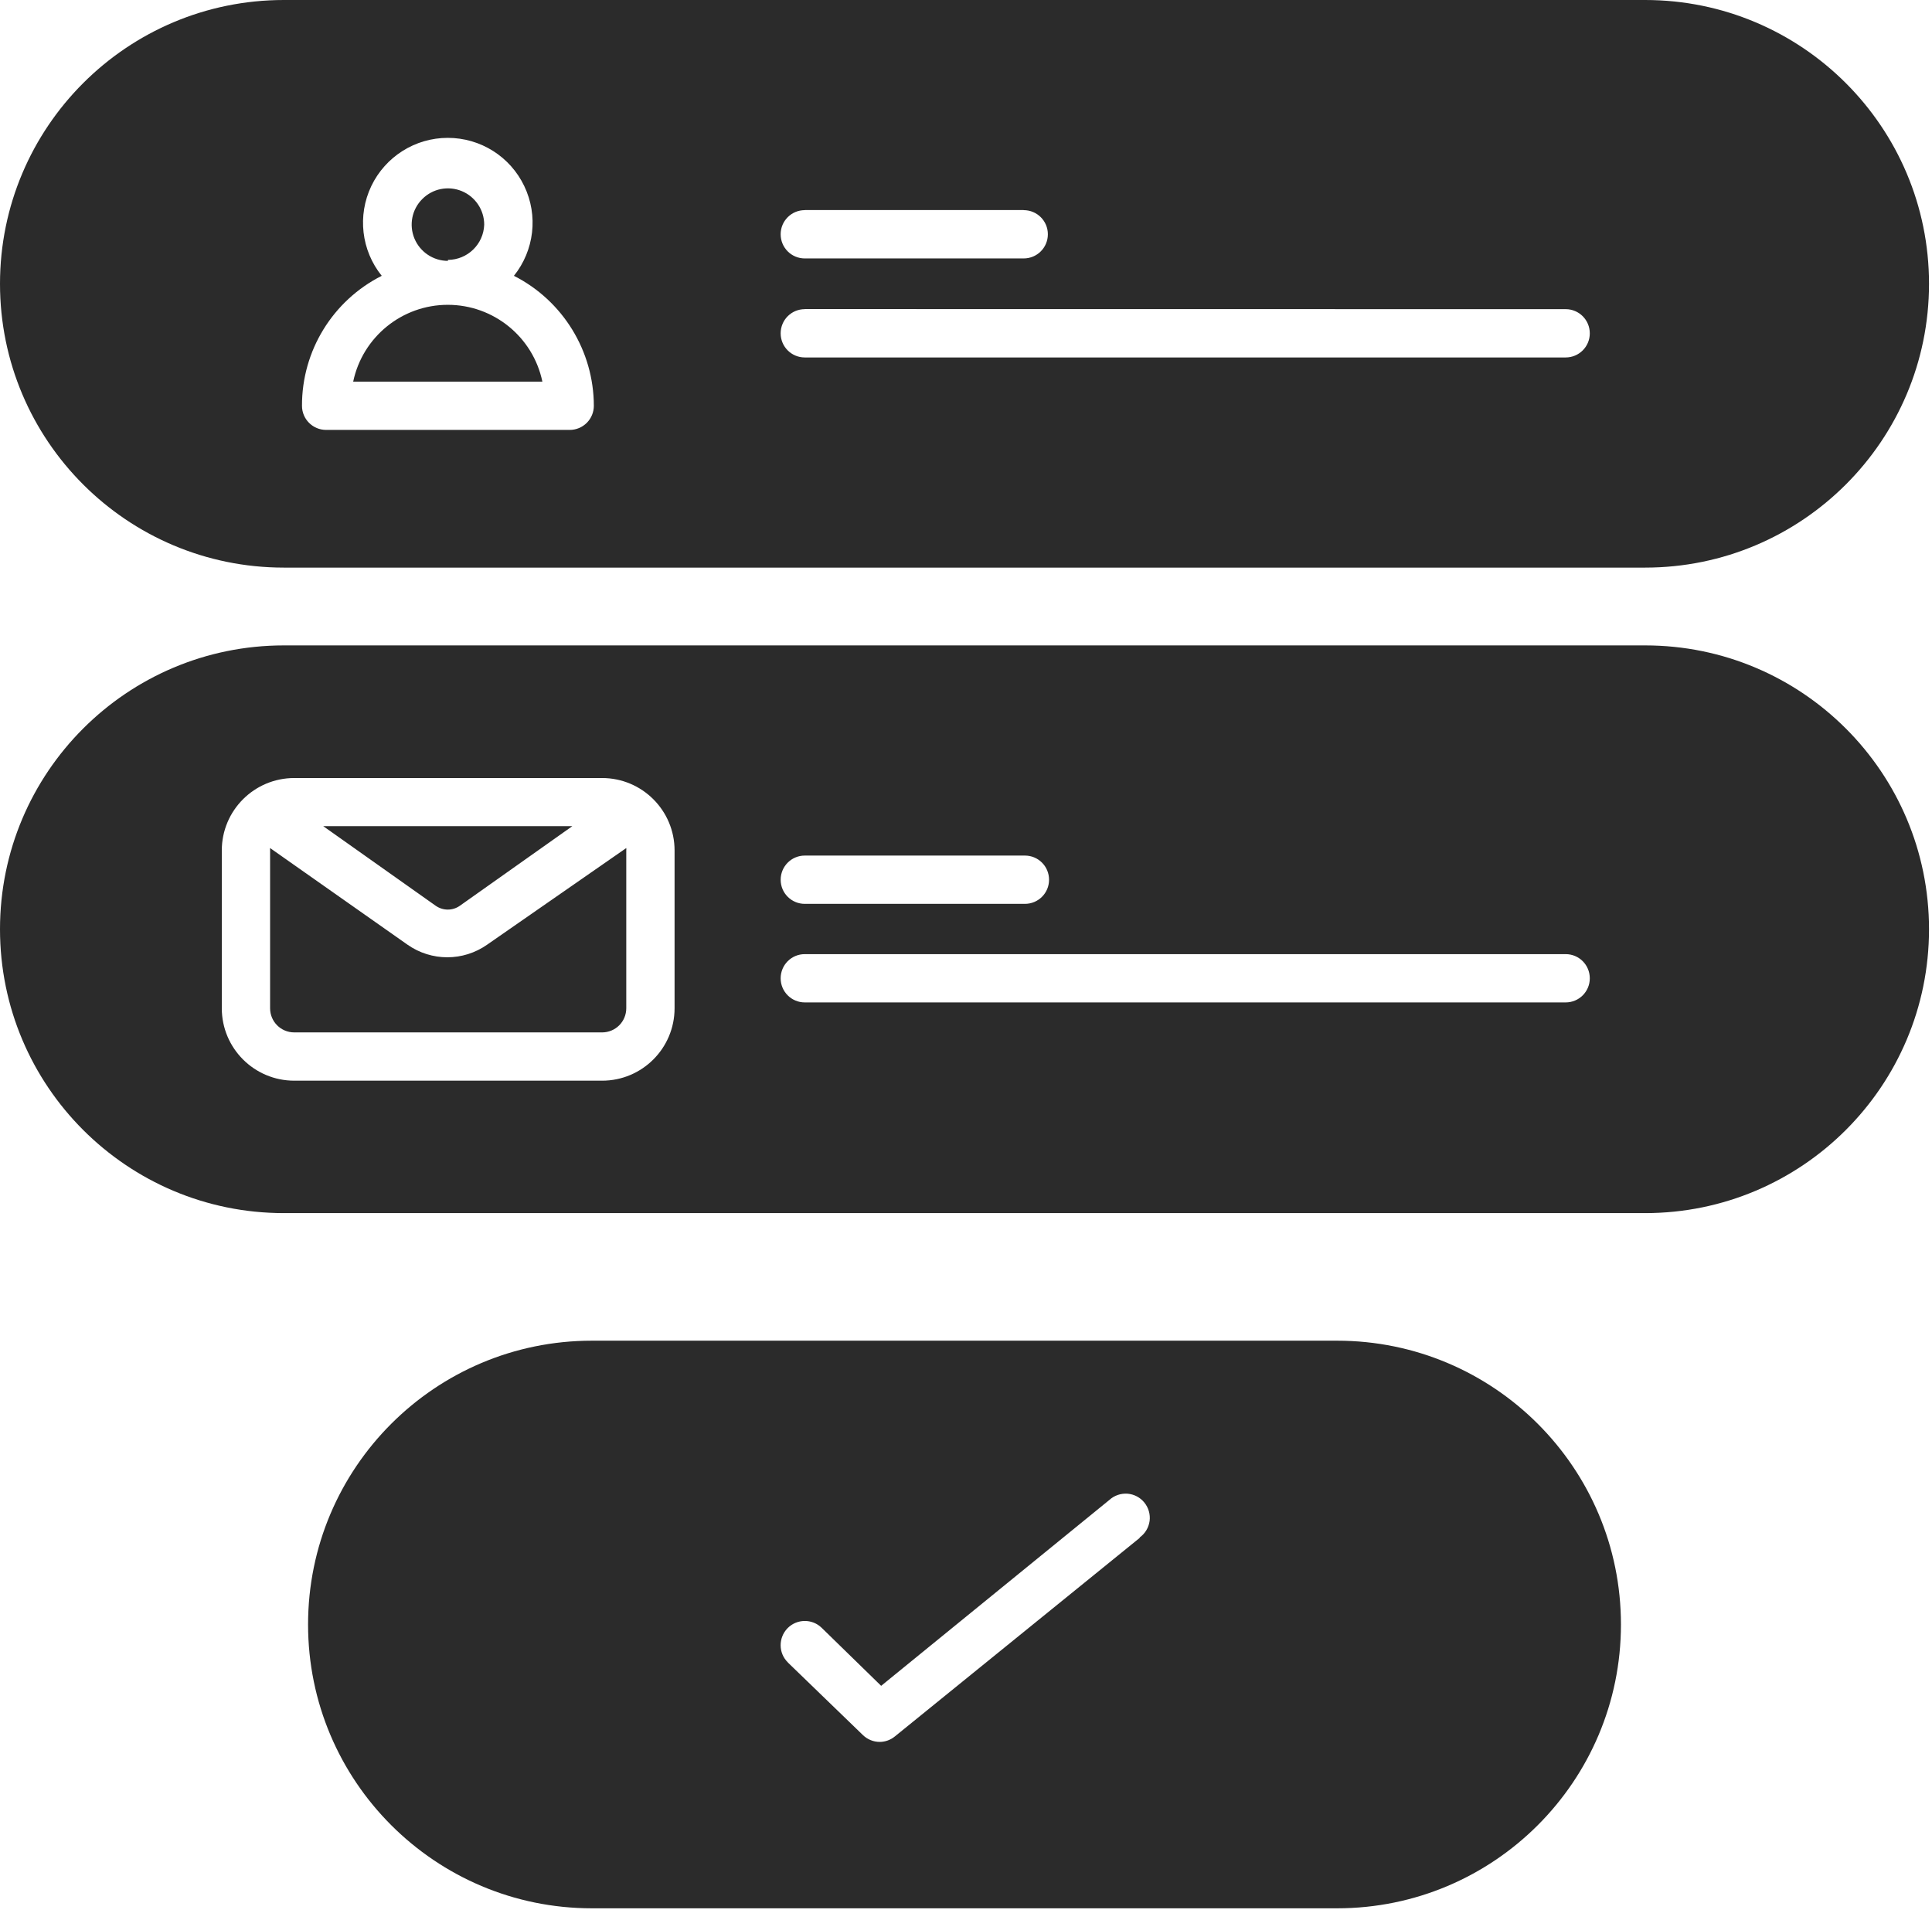 <svg width="165" height="164" viewBox="0 0 165 164" fill="none" xmlns="http://www.w3.org/2000/svg">
<path d="M114.192 114.524H50.553C37.166 114.524 26.31 125.381 26.31 138.767C26.31 152.154 37.167 163.011 50.553 163.011H114.192C127.579 163.011 138.435 152.154 138.435 138.767C138.435 125.381 127.578 114.524 114.192 114.524ZM97.315 131.386L76.43 148.325C76.066 148.626 75.602 148.797 75.13 148.797C74.588 148.797 74.07 148.58 73.683 148.201L67.283 142.01H67.291C66.471 141.213 66.463 139.906 67.26 139.085C68.057 138.273 69.365 138.257 70.177 139.054L75.254 144.007L94.754 128.12C95.172 127.741 95.729 127.555 96.294 127.594C96.859 127.641 97.377 127.911 97.733 128.352C98.089 128.794 98.252 129.358 98.182 129.916C98.105 130.48 97.811 130.983 97.354 131.316L97.315 131.386ZM24.243 48.486H140.502C153.889 48.486 164.745 37.63 164.745 24.243C164.745 10.857 153.889 0 140.502 0H24.243C10.856 0 5.85652e-05 10.857 5.85652e-05 24.243C5.85652e-05 37.63 10.857 48.486 24.243 48.486ZM68.73 17.944H87.425V17.951C88.57 17.951 89.491 18.872 89.491 20.01C89.491 21.155 88.57 22.076 87.425 22.076H68.73C67.592 22.076 66.671 21.155 66.671 20.01C66.671 18.872 67.592 17.951 68.73 17.951V17.944ZM68.73 26.401L133.715 26.409C134.853 26.409 135.774 27.33 135.774 28.475C135.774 29.613 134.853 30.534 133.715 30.534H68.73C67.592 30.534 66.671 29.613 66.671 28.475C66.671 27.33 67.592 26.409 68.73 26.409V26.401ZM32.601 23.561C30.852 21.387 30.512 18.408 31.711 15.893C32.918 13.378 35.456 11.776 38.242 11.776C41.036 11.776 43.574 13.378 44.773 15.893C45.98 18.408 45.632 21.387 43.891 23.561C48.07 25.682 50.708 29.976 50.716 34.666C50.716 35.208 50.499 35.734 50.112 36.121C49.725 36.508 49.199 36.724 48.658 36.724H27.857C26.712 36.724 25.791 35.803 25.791 34.666C25.776 29.969 28.415 25.674 32.601 23.561ZM46.321 32.6H30.163C30.968 28.777 34.342 26.038 38.242 26.038C42.15 26.038 45.524 28.777 46.321 32.6ZM38.25 22.285H38.258C37.004 22.285 35.874 21.526 35.394 20.373C34.915 19.213 35.178 17.882 36.068 17C36.95 16.11 38.281 15.847 39.441 16.326C40.594 16.806 41.353 17.936 41.353 19.189C41.299 20.861 39.929 22.192 38.258 22.2L38.25 22.285ZM37.221 77.379L27.602 70.57H48.882L39.263 77.379C38.652 77.805 37.84 77.805 37.221 77.379ZM53.486 72.442C53.494 72.512 53.494 72.582 53.486 72.651V86.124C53.486 86.673 53.27 87.199 52.883 87.586C52.496 87.973 51.969 88.19 51.42 88.19H25.133C23.987 88.19 23.067 87.269 23.067 86.124V72.651C23.059 72.582 23.059 72.512 23.067 72.442L34.805 80.699C36.848 82.131 39.556 82.131 41.599 80.699L53.486 72.442ZM140.609 55.132H24.243C10.856 55.132 0 65.989 0 79.375C0 92.77 10.857 103.626 24.243 103.626H140.502C153.889 103.626 164.745 92.77 164.745 79.375C164.745 65.988 153.889 55.132 140.502 55.132H140.609ZM68.839 73.085H87.534C88.672 73.085 89.593 74.005 89.593 75.151C89.593 76.288 88.672 77.209 87.534 77.209H68.73C67.593 77.209 66.672 76.288 66.672 75.151C66.672 74.006 67.593 73.085 68.73 73.085H68.839ZM57.611 86.123C57.611 89.544 54.84 92.314 51.42 92.314H25.133C21.712 92.314 18.942 89.544 18.942 86.123V72.651C18.942 69.231 21.712 66.461 25.133 66.461H51.42C54.84 66.461 57.611 69.231 57.611 72.651V86.123ZM133.715 85.628H68.73C67.592 85.628 66.671 84.707 66.671 83.57C66.671 82.424 67.592 81.504 68.73 81.504H133.715C134.853 81.504 135.774 82.424 135.774 83.57C135.774 84.707 134.853 85.628 133.715 85.628Z" fill="#2B2B2B"/>
</svg>
